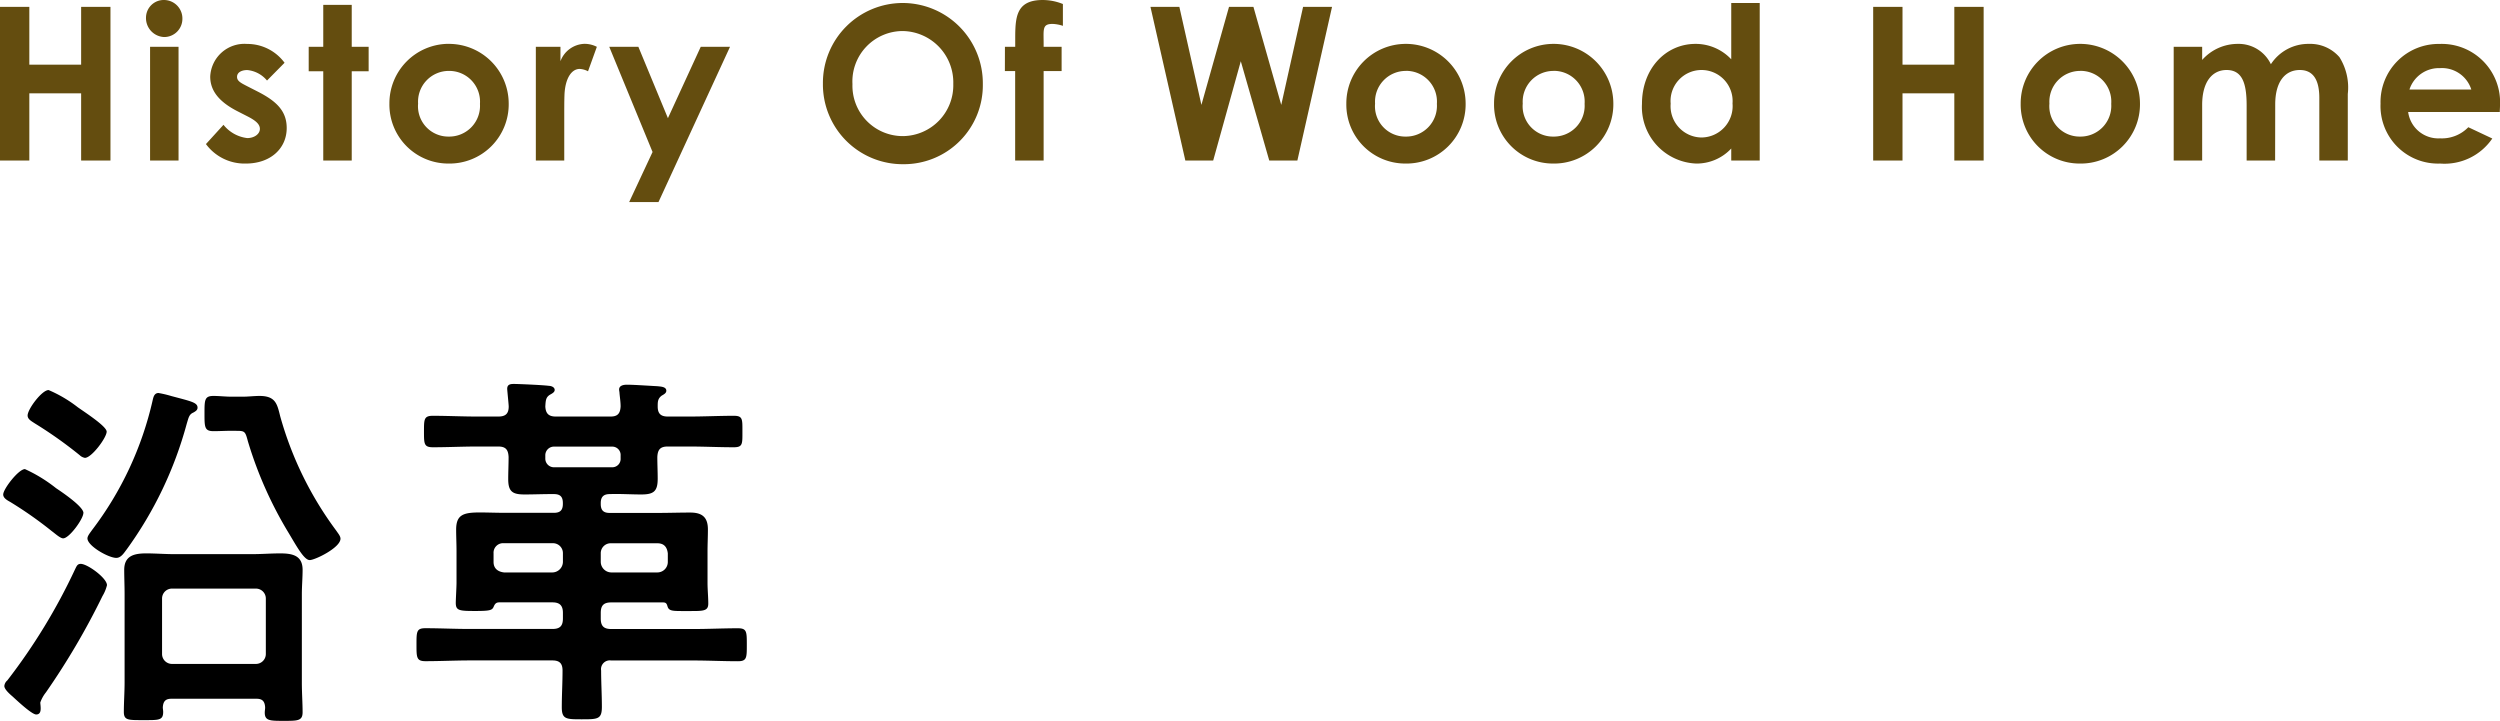<svg xmlns="http://www.w3.org/2000/svg" width="186.848" height="53.876" viewBox="0 0 186.848 53.876">
  <g id="history-h2" transform="translate(-124.328 -5332)">
    <path id="Path_50185" data-name="Path 50185" d="M1.328,0H3.52V-5.024H7.392V0H9.584V-11.488H7.392v4.32H3.52v-4.32H1.328ZM12.544,0h2.128V-8.5H12.544ZM13.6-12a1.326,1.326,0,0,0-1.36,1.3A1.416,1.416,0,0,0,13.6-9.232a1.359,1.359,0,0,0,1.36-1.36A1.38,1.38,0,0,0,13.6-12Zm6.208,8.688c.592.3.944.576.944.944,0,.384-.416.688-.944.688a2.666,2.666,0,0,1-1.776-.992L16.72-1.232A3.589,3.589,0,0,0,19.7.224c1.856,0,3.056-1.136,3.056-2.656,0-1.264-.752-2-2.16-2.72l-.784-.4c-.464-.24-.768-.384-.768-.7,0-.336.336-.512.768-.512a2.18,2.18,0,0,1,1.472.784l1.312-1.328a3.456,3.456,0,0,0-2.8-1.408A2.56,2.56,0,0,0,17.04-6.272c0,1.072.688,1.9,2.048,2.592ZM25.488-8.5H24.4v1.824h1.088V0h2.128V-6.672H28.88V-8.5H27.616v-3.136H25.488Zm9.344-.224a4.446,4.446,0,0,0-4.4,4.48A4.405,4.405,0,0,0,34.848.224a4.426,4.426,0,0,0,4.5-4.48A4.466,4.466,0,0,0,34.832-8.72ZM34.864-6.7A2.3,2.3,0,0,1,37.2-4.24a2.3,2.3,0,0,1-2.336,2.448,2.267,2.267,0,0,1-2.288-2.464A2.3,2.3,0,0,1,34.864-6.7ZM43.216-8.5h-1.84V0H43.5V-3.44c0-.464,0-.992.016-1.456.048-1.248.528-1.952,1.136-1.952a1.5,1.5,0,0,1,.624.176L45.936-8.5a2,2,0,0,0-.928-.224,1.984,1.984,0,0,0-1.792,1.3ZM50.1-.64,48.352,3.1h2.192L55.888-8.5H53.7L51.248-3.168,49.04-8.5H46.864Zm18.72-11.136A5.972,5.972,0,0,0,62.832-5.76,5.962,5.962,0,0,0,68.848.272a5.9,5.9,0,0,0,5.936-5.984A6,6,0,0,0,68.816-11.776ZM68.8-9.68a3.842,3.842,0,0,1,3.776,3.952,3.8,3.8,0,0,1-3.744,3.9A3.762,3.762,0,0,1,65.04-5.712,3.768,3.768,0,0,1,68.8-9.68Zm7.632,2.992H77.2V0h2.128V-6.688h1.344V-8.5H79.328c.016-1.28-.16-1.712.672-1.712a2.732,2.732,0,0,1,.768.144V-11.7a4.034,4.034,0,0,0-1.5-.3c-2.24,0-2.048,1.6-2.064,3.5h-.768ZM89.92,0H92l2.064-7.424L96.192,0h2.1l2.592-11.488H98.72L97.088-4.16l-2.08-7.328H93.184L91.12-4.16l-1.648-7.328h-2.16Zm16.432-8.72a4.446,4.446,0,0,0-4.4,4.48A4.405,4.405,0,0,0,106.368.224a4.426,4.426,0,0,0,4.5-4.48A4.466,4.466,0,0,0,106.352-8.72Zm.032,2.016A2.3,2.3,0,0,1,108.72-4.24a2.3,2.3,0,0,1-2.336,2.448A2.267,2.267,0,0,1,104.1-4.256,2.3,2.3,0,0,1,106.384-6.7ZM117.392-8.72a4.446,4.446,0,0,0-4.4,4.48A4.405,4.405,0,0,0,117.408.224a4.426,4.426,0,0,0,4.5-4.48A4.466,4.466,0,0,0,117.392-8.72Zm.032,2.016A2.3,2.3,0,0,1,119.76-4.24a2.3,2.3,0,0,1-2.336,2.448,2.267,2.267,0,0,1-2.288-2.464A2.3,2.3,0,0,1,117.424-6.7ZM130.72,0h2.128V-11.776H130.72v4.208a3.649,3.649,0,0,0-2.672-1.152c-2.208,0-4,1.824-4,4.48A4.231,4.231,0,0,0,128.1.224,3.531,3.531,0,0,0,130.72-.9Zm-2.24-6.768a2.323,2.323,0,0,1,2.336,2.5,2.346,2.346,0,0,1-2.336,2.544,2.341,2.341,0,0,1-2.288-2.528A2.316,2.316,0,0,1,128.48-6.768ZM141.328,0h2.192V-5.024h3.872V0h2.192V-11.488h-2.192v4.32H143.52v-4.32h-2.192Zm15.424-8.72a4.446,4.446,0,0,0-4.4,4.48A4.405,4.405,0,0,0,156.768.224a4.426,4.426,0,0,0,4.5-4.48A4.466,4.466,0,0,0,156.752-8.72Zm.032,2.016A2.3,2.3,0,0,1,159.12-4.24a2.3,2.3,0,0,1-2.336,2.448A2.267,2.267,0,0,1,154.5-4.256,2.3,2.3,0,0,1,156.784-6.7Zm14.592,2.512c0-1.744.768-2.576,1.84-2.576.96,0,1.456.688,1.456,2.08V0H176.8V-4.976a4.257,4.257,0,0,0-.624-2.752A2.89,2.89,0,0,0,173.9-8.72a3.341,3.341,0,0,0-2.848,1.52,2.669,2.669,0,0,0-2.48-1.52,3.554,3.554,0,0,0-2.656,1.2V-8.5h-2.128V0h2.128V-4.16c0-1.744.768-2.608,1.824-2.608,1.184,0,1.5,1.008,1.5,2.656V0h2.128Zm14.432,1.7a2.75,2.75,0,0,1-2.112.832,2.274,2.274,0,0,1-2.384-1.968h6.848c0-.192.016-.288.016-.48a4.36,4.36,0,0,0-4.512-4.608,4.342,4.342,0,0,0-4.416,4.464A4.3,4.3,0,0,0,183.7.224a4.318,4.318,0,0,0,3.9-1.872Zm-4.4-2.816a2.319,2.319,0,0,1,2.288-1.6,2.3,2.3,0,0,1,2.336,1.6Z" transform="translate(123 5344)" fill="#644d0f"/>
    <path id="Path_50186" data-name="Path 50186" d="M18.956-19.8c.672,0,.7.028.9.784a29.5,29.5,0,0,0,3.052,6.86c.588.98,1.148,2.016,1.568,2.016.392,0,2.3-.924,2.3-1.6,0-.2-.2-.42-.308-.588a26,26,0,0,1-4.2-8.568c-.224-.9-.336-1.512-1.54-1.512-.42,0-.84.056-1.26.056h-.84c-.448,0-.9-.056-1.344-.056-.672,0-.672.308-.672,1.316s0,1.316.672,1.316c.448,0,.9-.028,1.344-.028Zm-5.768-2.828c-.336,0-.392.308-.448.532A25.159,25.159,0,0,1,8.2-12.376c-.112.168-.336.42-.336.616,0,.56,1.568,1.456,2.156,1.456.364,0,.588-.392.784-.644a28.706,28.706,0,0,0,4.48-9.38c.14-.448.168-.7.5-.84.14-.084.308-.168.308-.364,0-.392-.5-.476-1.96-.868A7.636,7.636,0,0,0,13.188-22.624ZM9.3-19.74c0-.392-1.6-1.428-2.156-1.82a9.767,9.767,0,0,0-2.184-1.288c-.5,0-1.568,1.428-1.568,1.9,0,.28.28.42.532.588a31.609,31.609,0,0,1,3.36,2.38.747.747,0,0,0,.392.2C8.176-17.78,9.3-19.292,9.3-19.74ZM7.364-9.856c-.252,0-.308.168-.42.392A44,44,0,0,1,1.876-1.148a.627.627,0,0,0-.224.42c0,.252.42.616.616.784C2.576.336,3.7,1.4,4.032,1.4c.28,0,.336-.224.336-.448,0-.2-.028-.336-.028-.448a2.559,2.559,0,0,1,.42-.756,54.418,54.418,0,0,0,4.228-7.2,2.931,2.931,0,0,0,.336-.812C9.324-8.792,7.868-9.856,7.364-9.856Zm.2-3.808c0-.476-1.624-1.568-2.044-1.848A11.094,11.094,0,0,0,3.192-16.94c-.476,0-1.624,1.484-1.624,1.9,0,.28.336.448.532.56a29.567,29.567,0,0,1,3.108,2.184c.2.14.616.532.84.532C6.5-11.76,7.56-13.216,7.56-13.664ZM14.224-2.38a.742.742,0,0,1-.784-.756V-7.252a.742.742,0,0,1,.784-.756h6.188a.742.742,0,0,1,.784.756v4.116a.742.742,0,0,1-.784.756ZM20.5.224c.448,0,.616.2.644.644,0,.14-.028.252-.028.392,0,.616.392.616,1.428.616s1.4,0,1.4-.644c0-.672-.056-1.456-.056-2.184V-7.588c0-.616.056-1.232.056-1.82,0-1.092-.784-1.232-1.68-1.232-.7,0-1.4.056-2.072.056H14.336c-.672,0-1.372-.056-2.072-.056-.9,0-1.652.168-1.652,1.232,0,.588.028,1.2.028,1.82v6.58c0,.728-.056,1.484-.056,2.212,0,.644.336.616,1.484.616,1.12,0,1.456.028,1.456-.616,0-.112-.028-.224-.028-.336.028-.448.2-.644.644-.644ZM47.068-18.62a.625.625,0,0,1,.644.672v.2a.625.625,0,0,1-.644.672H42.756a.647.647,0,0,1-.672-.672v-.2a.647.647,0,0,1,.672-.672Zm-.84,7.98a.742.742,0,0,1,.784-.756h3.444c.5,0,.728.28.784.756V-10a.783.783,0,0,1-.784.784H47.012A.8.8,0,0,1,46.228-10ZM42.616-11.4a.742.742,0,0,1,.784.756V-10a.8.8,0,0,1-.784.784H39c-.476-.056-.784-.308-.784-.784v-.644A.714.714,0,0,1,39-11.4Zm3.612-3c0-.476.224-.672.672-.672.784-.028,1.568.028,2.352.028.924,0,1.232-.224,1.232-1.176,0-.532-.028-1.064-.028-1.624.028-.56.224-.784.784-.784h1.6c1.12,0,2.212.056,3.332.056.672,0,.644-.252.644-1.176s.028-1.176-.644-1.176c-1.12,0-2.212.056-3.332.056h-1.6c-.532,0-.756-.224-.756-.756,0-.336,0-.588.308-.812.2-.112.336-.2.336-.364,0-.308-.448-.308-.672-.336-.56-.028-1.764-.112-2.268-.112-.252,0-.588.056-.588.364,0,.084.028.168.028.252.028.336.084.672.084,1.008-.028.56-.252.756-.756.756H42.868c-.532,0-.756-.224-.784-.756.028-.42.028-.672.336-.868.2-.112.364-.2.364-.364,0-.224-.28-.308-.448-.308-.364-.056-2.24-.14-2.6-.14-.252,0-.5.028-.5.364,0,.112.112,1.176.112,1.316,0,.56-.252.756-.784.756H36.988c-1.092,0-2.212-.056-3.3-.056-.672,0-.672.252-.672,1.176s0,1.176.672,1.176c1.092,0,2.212-.056,3.3-.056h1.568c.56,0,.756.224.784.784,0,.56-.028,1.092-.028,1.652,0,.952.336,1.148,1.232,1.148.644,0,1.288-.028,1.9-.028h.28c.476,0,.672.2.672.672v.056c0,.476-.2.672-.672.672H39.2c-.812,0-1.456-.028-1.988-.028-1.26,0-1.792.168-1.792,1.288,0,.532.028,1.064.028,1.624v2.352c0,.28-.056,1.26-.056,1.484,0,.588.252.616,1.456.616,1.092,0,1.26-.056,1.372-.308.084-.2.168-.336.42-.336h3.976c.532,0,.784.224.784.784v.42c0,.56-.224.784-.784.784H36.428c-1.092,0-2.212-.056-3.3-.056-.672,0-.672.252-.672,1.232,0,.952,0,1.232.672,1.232,1.092,0,2.212-.056,3.3-.056h6.188c.532,0,.756.224.756.756,0,.924-.056,1.82-.056,2.744,0,.9.336.9,1.484.9,1.2,0,1.512,0,1.512-.924,0-.9-.056-1.82-.056-2.716a.657.657,0,0,1,.756-.756h6.16c1.092,0,2.212.056,3.3.056.672,0,.672-.252.672-1.232s0-1.232-.672-1.232c-1.092,0-2.212.056-3.3.056h-6.16c-.56,0-.784-.224-.784-.784v-.42c0-.56.224-.784.784-.784h3.864c.224,0,.28.084.336.28.112.392.392.364,1.512.364,1.148,0,1.54.028,1.54-.56,0-.476-.056-1.036-.056-1.54V-10.78c0-.56.028-1.092.028-1.652,0-.9-.42-1.26-1.316-1.26-.84,0-1.652.028-2.492.028H46.9c-.476,0-.672-.2-.672-.672Z" transform="translate(123 5384)"/>
  </g>
</svg>
